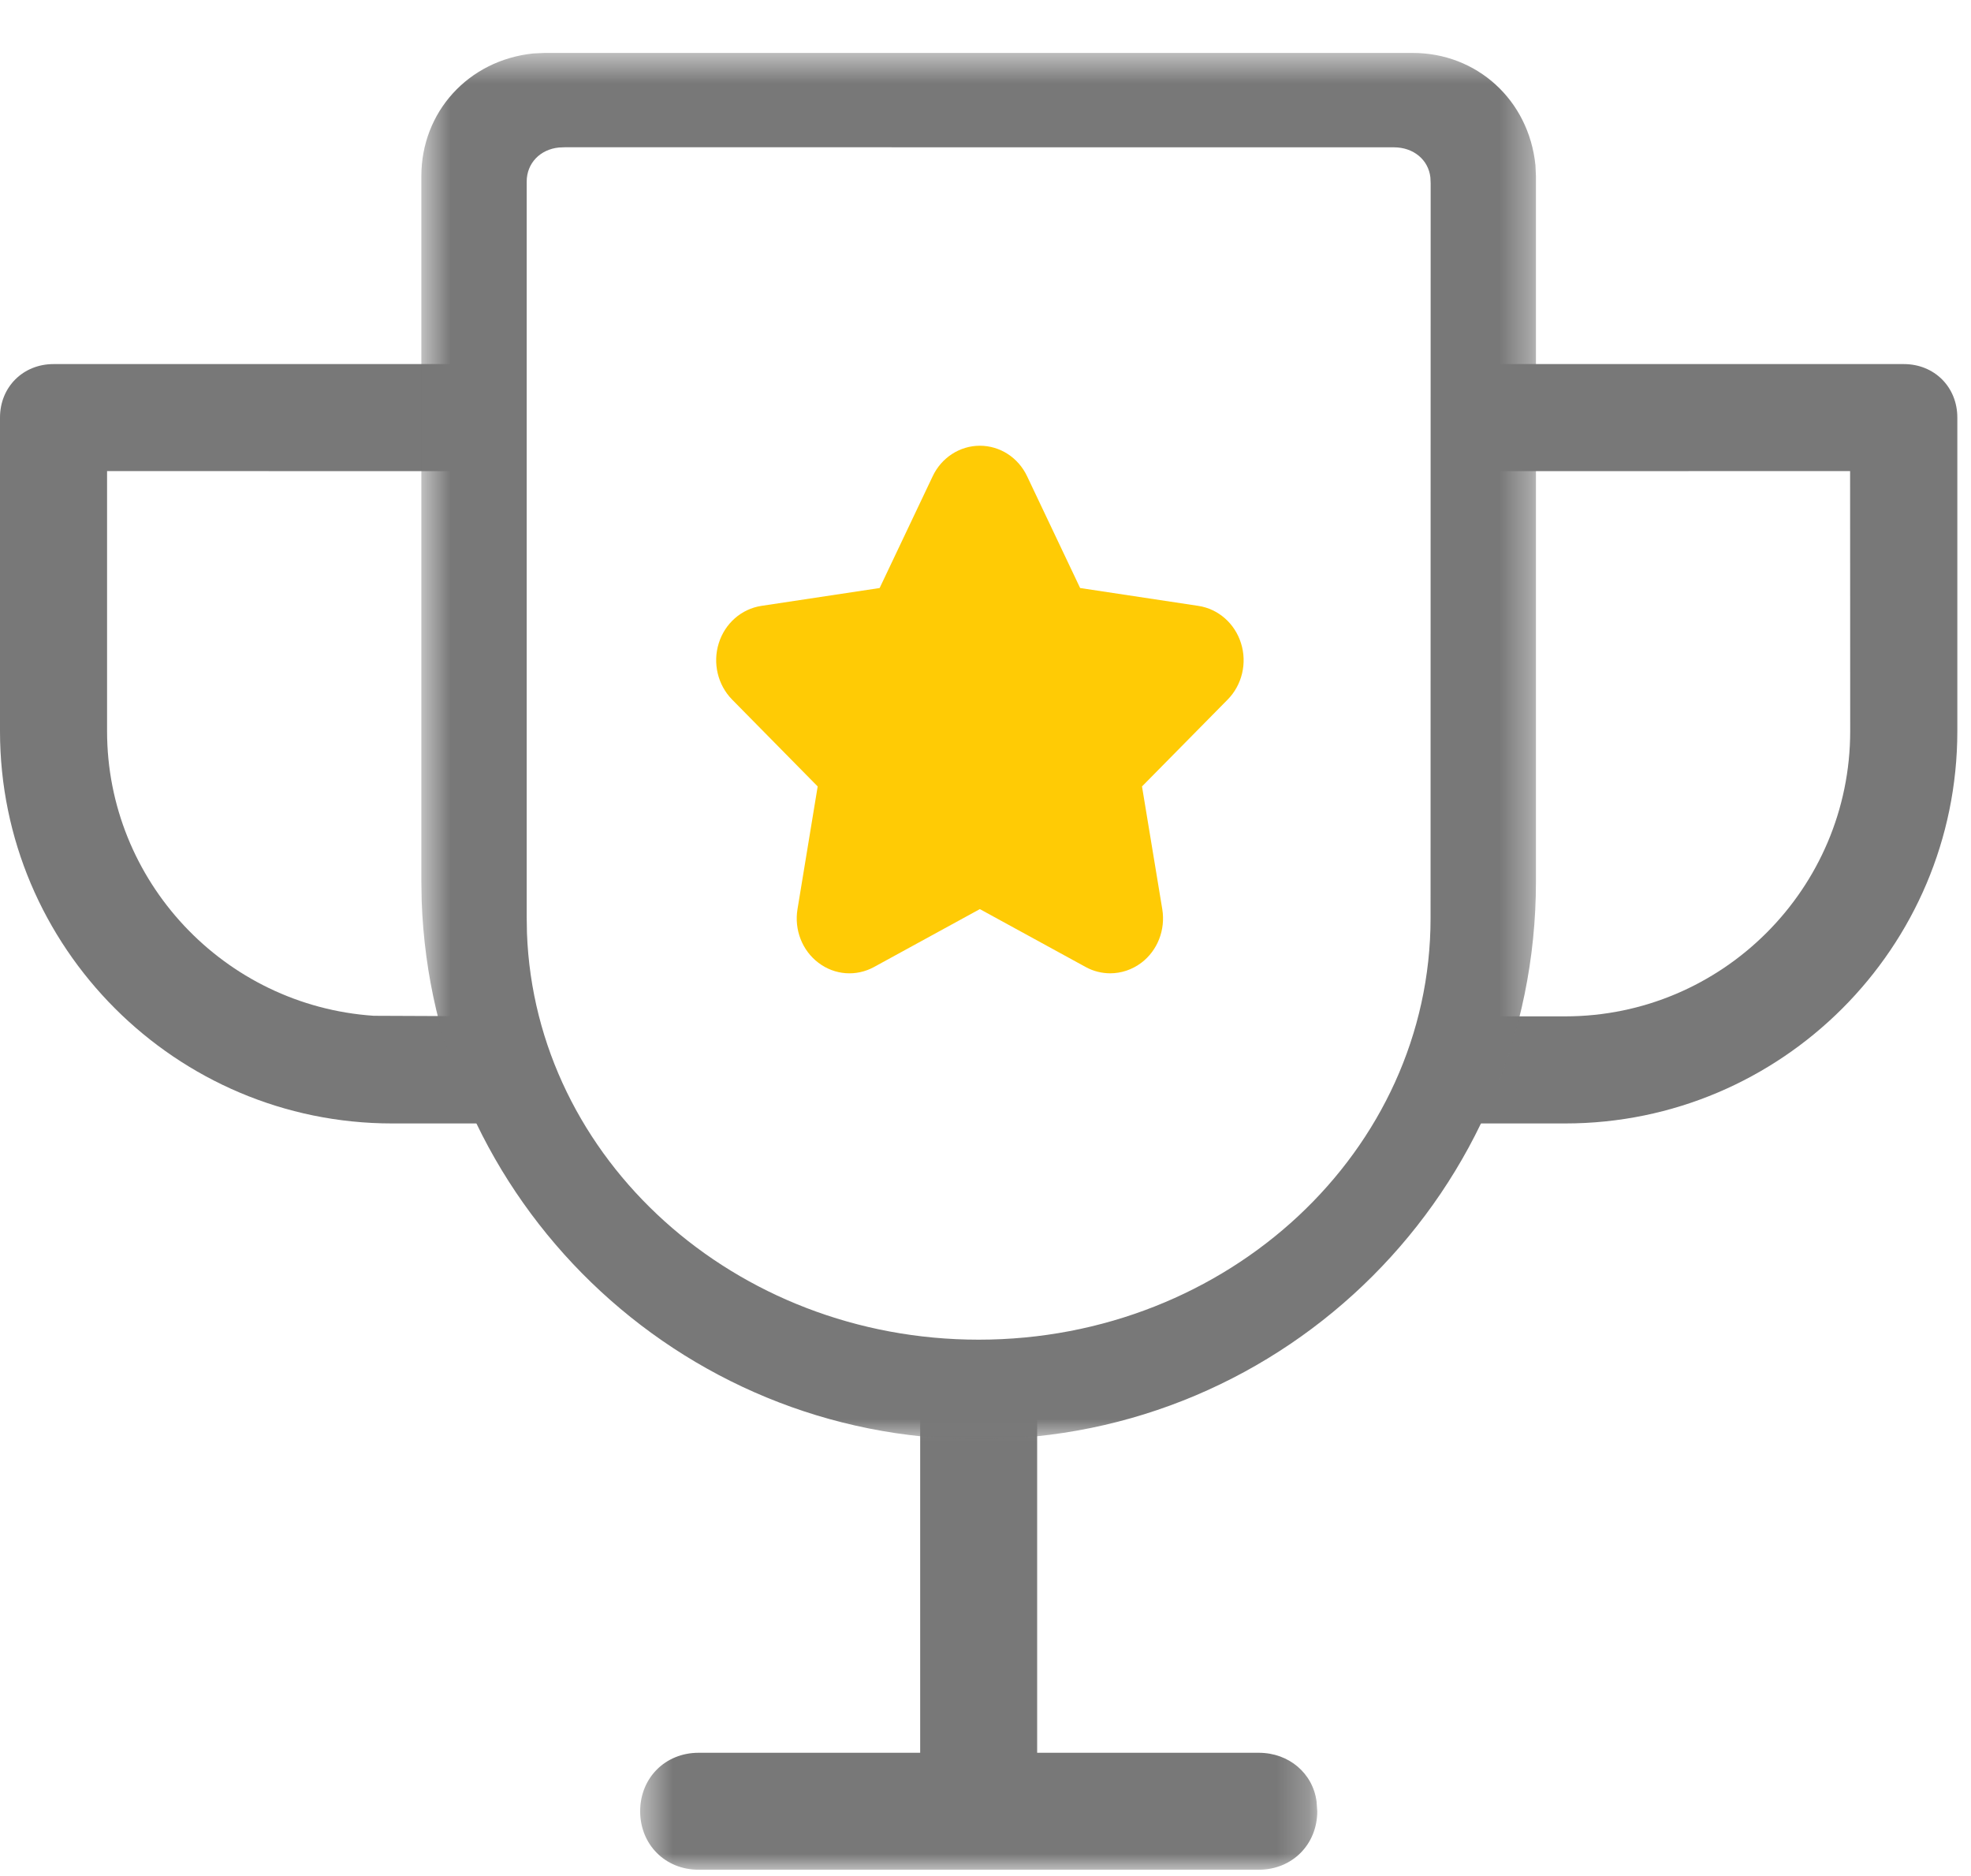 <?xml version="1.0" encoding="UTF-8"?>
<svg width="62px" height="59px" viewBox="0 0 62 59" version="1.1" xmlns="http://www.w3.org/2000/svg" xmlns:xlink="http://www.w3.org/1999/xlink">
    <title>Group 13</title>
    <defs>
        <polygon id="path-1" points="0.47 0.078 21.769 0.078 21.769 15 0.47 15"></polygon>
        <polygon id="path-3" points="2.587 1.533 37.648 1.533 37.648 45.131 2.587 45.131"></polygon>
    </defs>
    <g id="Page-1" stroke="none" stroke-width="1" fill="none" fill-rule="evenodd">
        <g id="Investors" transform="translate(-771, -1109)">
            <g id="Group-48" transform="translate(743, 1109)">
                <g id="Group-13" transform="translate(28, 0)">
                    <path d="M61.57,22.996 L61.57,13.132 C61.57,12.172 60.848,11.45 59.885,11.45 L46.89,11.45 L46.89,14.818 L58.197,14.815 L58.2,22.996 C58.2,27.94 54.178,31.964 49.234,31.964 L45.576,31.964 L45.576,35.332 L49.234,35.332 C56.037,35.332 61.57,29.799 61.57,22.996" id="Fill-1" fill="#787878"></path>
                    <path d="M12.336,35.332 L15.995,35.332 L15.995,31.964 L11.757,31.946 C7.04,31.626 3.368,27.698 3.368,22.996 L3.368,14.815 L14.68,14.818 L14.68,11.45 L1.685,11.45 C0.725,11.45 0,12.172 0,13.132 L0,22.996 C0,29.799 5.533,35.332 12.336,35.332" id="Fill-3" fill="#787878"></path>
                    <g id="Group-7" transform="translate(19.667, 43.801)">
                        <mask id="mask-2" fill="white">
                            <use xlink:href="#path-1"></use>
                        </mask>
                        <g id="Clip-6"></g>
                        <path d="M21.747,12.854 C21.63,11.971 20.881,11.323 19.929,11.323 L12.958,11.323 L12.958,0.222 L12.814,0.078 L9.422,0.078 L9.278,0.222 L9.278,11.323 L2.307,11.323 C1.259,11.323 0.47,12.115 0.47,13.161 C0.47,14.209 1.259,15.001 2.307,15.001 L19.929,15.001 C20.977,15.001 21.769,14.209 21.769,13.161 L21.747,12.854 Z" id="Fill-5" fill="#787878" mask="url(#mask-2)"></path>
                    </g>
                    <path d="M33.977,18.493 L32.31,14.981 C32.033,14.391 31.457,14.018 30.822,14.018 C30.193,14.018 29.614,14.391 29.337,14.981 L27.67,18.493 L23.947,19.055 C23.323,19.151 22.803,19.605 22.609,20.231 C22.414,20.855 22.577,21.541 23.03,22.002 L25.721,24.733 L25.086,28.594 C24.979,29.242 25.235,29.895 25.745,30.279 C26.257,30.669 26.934,30.717 27.491,30.413 L30.822,28.591 L34.153,30.413 C34.395,30.546 34.662,30.61 34.923,30.61 C35.267,30.61 35.611,30.498 35.902,30.279 C36.411,29.895 36.667,29.242 36.561,28.594 L35.923,24.733 L38.617,22.002 C39.07,21.543 39.235,20.855 39.038,20.231 C38.843,19.605 38.323,19.151 37.699,19.055 L33.977,18.493 Z" id="Fill-8" fill="#FFCB05"></path>
                    <g id="Group-12" transform="translate(10.667, 0.134)">
                        <mask id="mask-4" fill="white">
                            <use xlink:href="#path-3"></use>
                        </mask>
                        <g id="Clip-11"></g>
                        <path d="M34.333,28.742 C34.333,36.059 27.965,41.998 20.117,41.998 C12.453,41.998 6.171,36.329 5.909,29.209 L5.901,28.721 L5.901,5.574 C5.901,5.001 6.323,4.563 6.917,4.505 L7.12,4.497 L33.179,4.499 C33.797,4.499 34.267,4.891 34.328,5.449 L34.336,5.635 L34.333,28.742 Z M37.632,5.057 C37.419,3.003 35.784,1.531 33.773,1.531 L6.461,1.531 L6.109,1.547 C4.056,1.761 2.587,3.395 2.587,5.406 L2.587,27.598 L2.597,28.19 C2.923,37.633 10.667,45.131 20.117,45.131 C29.797,45.131 37.648,37.278 37.648,27.598 L37.648,5.406 L37.632,5.057 Z" id="Fill-10" fill="#787878" mask="url(#mask-4)"></path>
                    </g>
                </g>
            </g>
        </g>
    </g>
</svg>